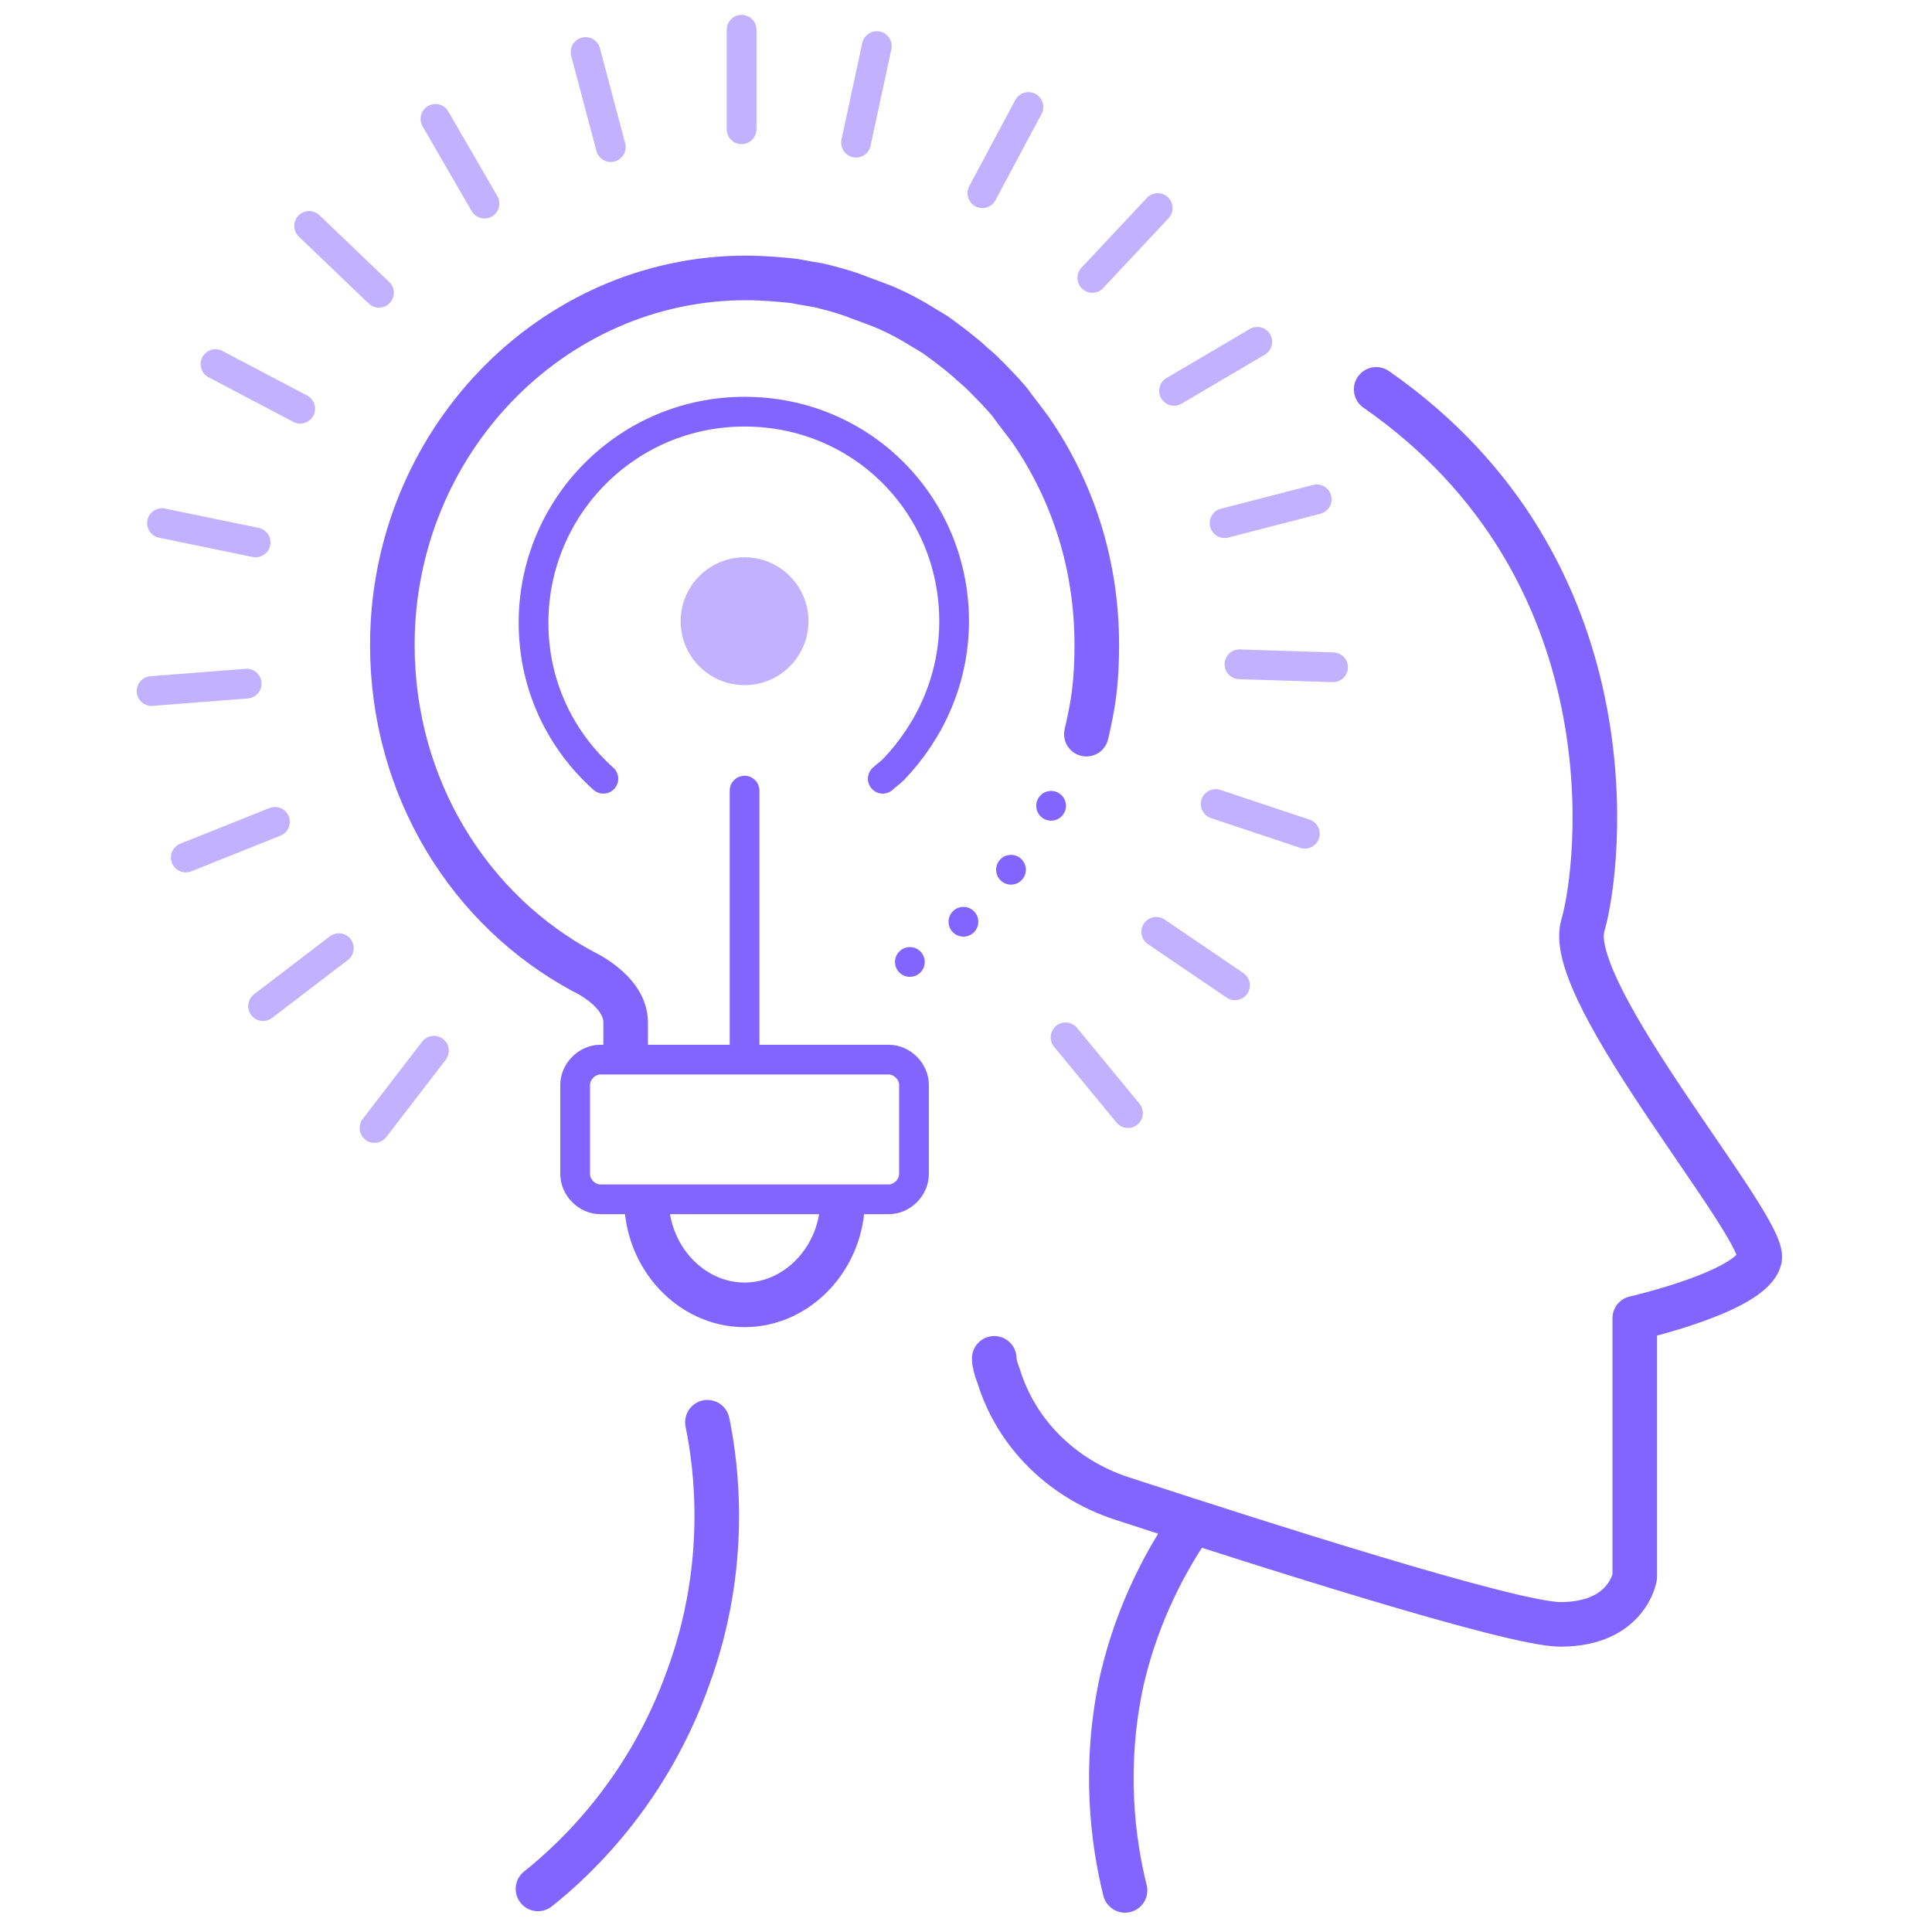 <?xml version="1.0" encoding="utf-8"?>
<!-- Generator: Adobe Illustrator 24.1.1, SVG Export Plug-In . SVG Version: 6.00 Build 0)  -->
<svg version="1.1" id="Слой_1" xmlns="http://www.w3.org/2000/svg" xmlns:xlink="http://www.w3.org/1999/xlink" x="0px" y="0px"
	 viewBox="0 0 130 130" style="enable-background:new 0 0 130 130;" xml:space="preserve">
<style type="text/css">
	.st0{fill:none;stroke:#8264FF;stroke-width:0.239;stroke-linecap:round;stroke-linejoin:round;stroke-miterlimit:10;}
	.st1{fill:none;stroke:#8264FF;stroke-width:2;stroke-miterlimit:10;}
	.st2{fill:none;stroke:#8264FF;stroke-width:3;stroke-linecap:round;stroke-linejoin:round;stroke-miterlimit:10;}
	.st3{fill:#8264FF;}
	.st4{fill:none;stroke:#C1B1FF;stroke-width:2;stroke-linecap:round;stroke-linejoin:round;stroke-miterlimit:10;}
	.st5{fill:none;stroke:#8264FF;stroke-width:3;stroke-miterlimit:10;}
	.st6{fill:#C1B1FF;}
	.st7{fill:none;stroke:#8264FF;stroke-width:2;stroke-linecap:round;stroke-linejoin:round;stroke-miterlimit:10;}
</style>
<g>
	<path class="st0" d="M57.7,107.6"/>
	<path class="st1" d="M59.8,80.7H40.4c-0.9,0-1.7-0.8-1.7-1.7v-6c0-0.9,0.8-1.7,1.7-1.7h19.4c0.9,0,1.7,0.8,1.7,1.7v6
		C61.5,79.9,60.7,80.7,59.8,80.7z"/>
	<path class="st2" d="M73.1,49.4c0.1-0.4,0.2-0.9,0.3-1.4c0.3-1.5,0.4-3,0.4-4.6c0-5.4-1.6-10.3-4.4-14.4c-0.5-0.7-1-1.3-1.5-2
		c-0.6-0.7-1.2-1.3-1.8-1.9c-0.3-0.3-0.7-0.6-1-0.9c-0.7-0.6-1.5-1.2-2.2-1.7c-0.5-0.3-1-0.6-1.5-0.9c-0.7-0.4-1.5-0.8-2.3-1.1
		c-0.5-0.2-1.1-0.4-1.6-0.6c-0.8-0.3-1.6-0.5-2.4-0.7c-0.6-0.1-1.2-0.2-1.7-0.3c-1-0.1-2.1-0.2-3.2-0.2c-13.1,0-23.8,11.1-23.8,24.7
		c0,9.6,5.2,17.9,12.9,22l-0.2-0.1c0,0,3,1.3,3,3.5v1.9"/>
	
		<ellipse transform="matrix(0.996 -9.382193e-02 9.382193e-02 0.996 -4.777 6.871)" class="st3" cx="70.7" cy="54.2" rx="1" ry="1"/>
	
		<ellipse transform="matrix(0.996 -9.382193e-02 9.382193e-02 0.996 -5.189 6.637)" class="st3" cx="68" cy="58.5" rx="1" ry="1"/>
	
		<ellipse transform="matrix(0.996 -9.382193e-02 9.382193e-02 0.996 -5.531 6.351)" class="st3" cx="64.8" cy="62" rx="1" ry="1"/>
	
		<ellipse transform="matrix(0.996 -9.382193e-02 9.382193e-02 0.996 -5.802 6.029)" class="st3" cx="61.2" cy="64.7" rx="1" ry="1"/>
	<g>
		<line class="st4" x1="49.9" y1="8.7" x2="49.9" y2="2"/>
		<line class="st4" x1="57.6" y1="9.6" x2="59" y2="3.1"/>
		<line class="st4" x1="66.1" y1="13" x2="69.2" y2="7.2"/>
		<line class="st4" x1="73.5" y1="18.7" x2="77.9" y2="14"/>
		<line class="st4" x1="79" y1="26.3" x2="84.6" y2="23"/>
		<line class="st4" x1="82.4" y1="35.2" x2="88.6" y2="33.6"/>
		<line class="st4" x1="83.4" y1="44.7" x2="89.7" y2="44.9"/>
		<line class="st4" x1="81.8" y1="54.1" x2="87.8" y2="56.1"/>
		<line class="st4" x1="77.8" y1="62.7" x2="83.1" y2="66.3"/>
		<line class="st4" x1="71.7" y1="69.8" x2="75.9" y2="74.9"/>
		<line class="st4" x1="29.2" y1="70.7" x2="25.2" y2="75.9"/>
		<line class="st4" x1="22.8" y1="63.8" x2="17.7" y2="67.7"/>
		<line class="st4" x1="18.5" y1="55.3" x2="12.5" y2="57.7"/>
		<line class="st4" x1="16.6" y1="46" x2="10.2" y2="46.5"/>
		<line class="st4" x1="17.2" y1="36.5" x2="10.9" y2="35.2"/>
		<line class="st4" x1="20.2" y1="27.5" x2="14.5" y2="24.5"/>
		<line class="st4" x1="25.5" y1="19.7" x2="20.8" y2="15.2"/>
		<line class="st4" x1="32.6" y1="13.7" x2="29.3" y2="8"/>
		<line class="st4" x1="41.1" y1="9.9" x2="39.4" y2="3.5"/>
	</g>
	<path class="st5" d="M56.7,80.7c0,3.9-3,7.1-6.6,7.1s-6.6-3.2-6.6-7.1"/>
	<g>
		<path class="st2" d="M66.9,91.4c0,0.3,0.1,0.7,0.3,1.2c1.2,3.9,4.3,6.9,8.2,8.2c8.9,2.9,26.3,8.5,29.6,8.5c4.5,0,5-3.2,5-3.2V90.8
			v-2.1c0,0,7.9-1.8,8.4-4c0.5-2.1-13.2-17.9-11.9-22.4c1.2-4.1,3.5-24-13.9-36.1"/>
		<path class="st2" d="M80.1,102.6c-1.5,2.2-3.5,5.7-4.6,10.4c-1.3,5.9-0.6,11,0.2,14.2"/>
		<path class="st2" d="M47.6,95.7c0.6,2.9,1.5,9.6-1.3,17.2c-2.6,7.3-7.2,11.9-10.1,14.2"/>
	</g>
	<circle class="st6" cx="50.1" cy="41.8" r="4.3"/>
	<line class="st7" x1="50.1" y1="71.2" x2="50.1" y2="53.2"/>
	<path class="st7" d="M40.6,52.4c-2.9-2.6-4.7-6.3-4.7-10.5c0-7.8,6.3-14.2,14.2-14.2S64.2,34,64.2,41.8c0,3.9-1.6,7.4-4.1,10
		c-0.2,0.2-0.5,0.4-0.7,0.6"/>
</g>
</svg>
